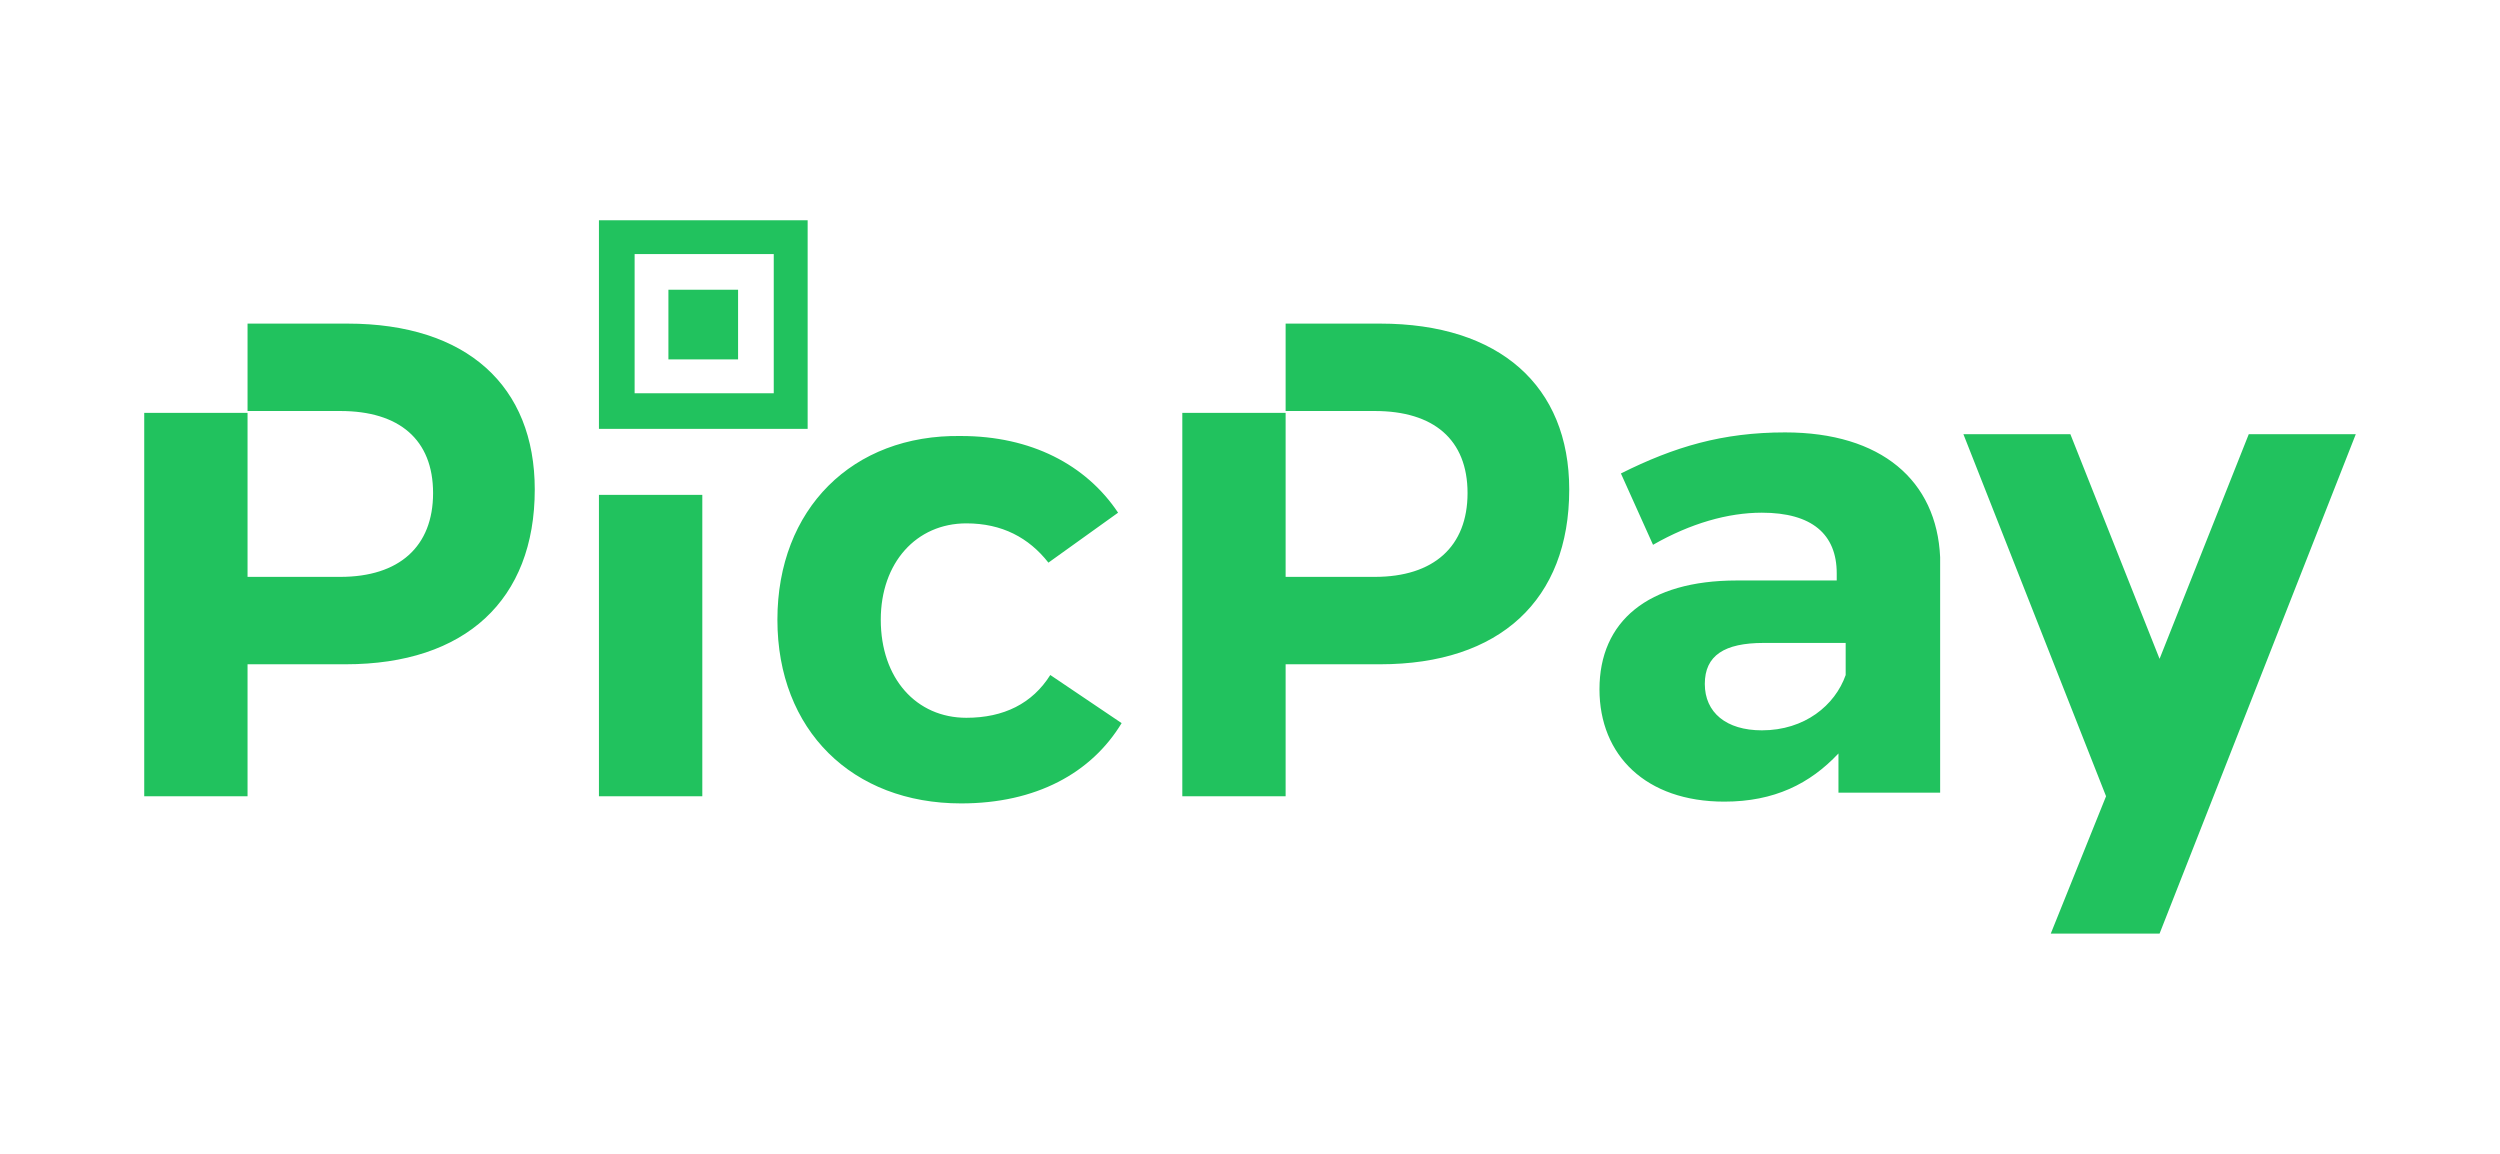 <?xml version="1.0" encoding="UTF-8"?> <svg xmlns="http://www.w3.org/2000/svg" width="52" height="24" viewBox="0 0 52 24" fill="none"><path d="M12.458 16.562H14.608V10.293H12.458V16.562ZM15.352 6.027H13.903V7.475H15.352V6.027ZM7.227 6.731H5.149V8.549H7.079C8.303 8.549 9.008 9.143 9.008 10.256C9.008 11.369 8.303 11.999 7.079 11.999H5.149V8.588H3V16.562H5.149V13.817H7.19C9.676 13.817 11.123 12.482 11.123 10.182C11.123 8.03 9.713 6.731 7.227 6.731ZM16.799 4.582H12.458V8.92H16.799V4.582ZM16.094 8.18H13.2V5.285H16.094V8.18ZM28.707 6.731H26.741V8.549H28.596C29.82 8.549 30.525 9.143 30.525 10.256C30.525 11.369 29.82 11.999 28.596 11.999H26.741V8.588H24.592V16.562H26.741V13.817H28.707C31.193 13.817 32.64 12.482 32.64 10.182C32.64 8.03 31.193 6.731 28.707 6.731ZM46.774 9.032L44.919 13.704L43.064 9.032H40.839L43.806 16.562L42.656 19.419H44.919L49 9.032H46.774ZM37.129 8.994C35.83 8.994 34.828 9.291 33.715 9.848L34.383 11.332C35.162 10.886 35.941 10.664 36.646 10.664C37.685 10.664 38.204 11.109 38.204 11.926V12.074H36.126C34.27 12.074 33.269 12.927 33.269 14.337C33.269 15.71 34.233 16.674 35.866 16.674C36.904 16.674 37.647 16.303 38.24 15.672V16.488H40.355V11.591C40.284 9.996 39.132 8.994 37.129 8.994ZM38.39 14.041C38.168 14.671 37.537 15.191 36.647 15.191C35.905 15.191 35.46 14.82 35.46 14.226C35.46 13.633 35.868 13.373 36.684 13.373H38.39V14.041ZM20.1 14.93C19.061 14.93 18.32 14.114 18.32 12.89C18.32 11.703 19.061 10.886 20.1 10.886C20.842 10.886 21.399 11.183 21.807 11.703L23.256 10.664C22.588 9.662 21.438 9.069 19.991 9.069C17.728 9.032 16.17 10.59 16.17 12.89C16.17 15.19 17.728 16.711 19.991 16.711C21.549 16.711 22.701 16.08 23.33 15.041L21.846 14.04C21.473 14.633 20.88 14.93 20.1 14.93Z" fill="#21C25E"></path></svg> 